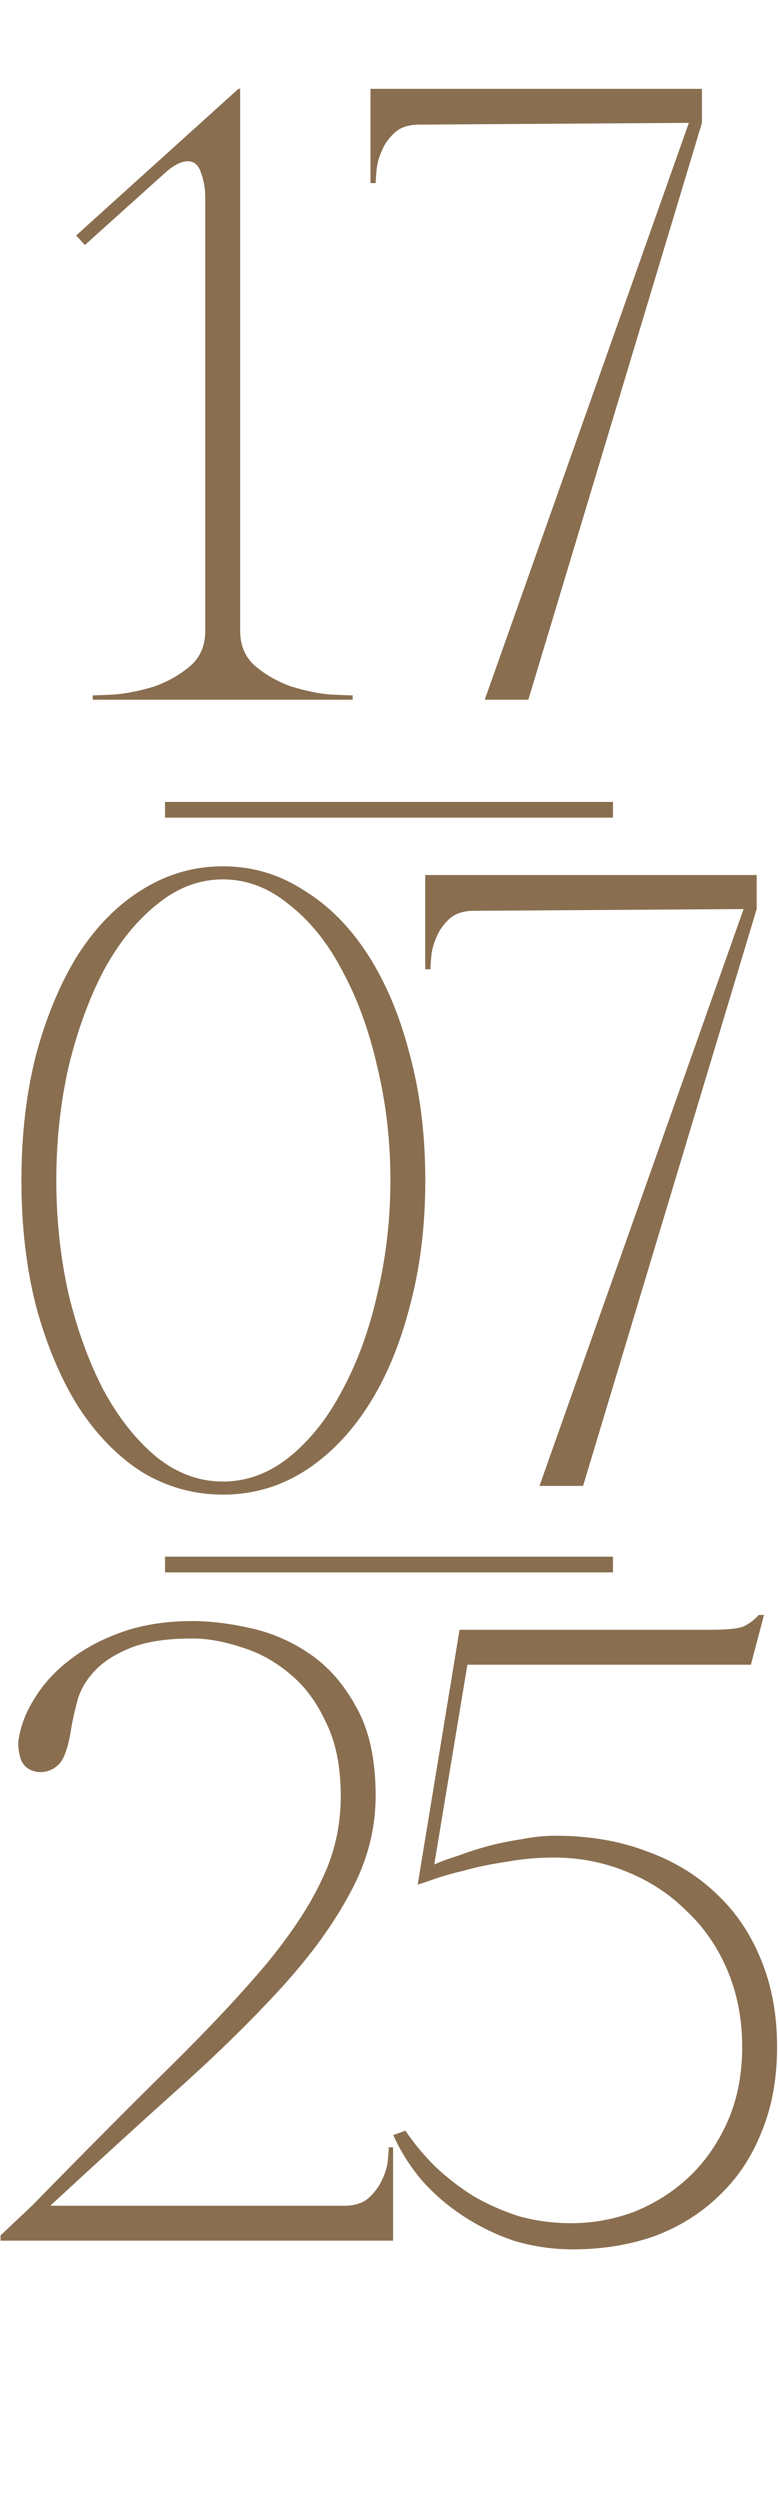 <?xml version="1.0" encoding="UTF-8"?> <svg xmlns="http://www.w3.org/2000/svg" width="198" height="636" viewBox="0 0 198 636" fill="none"><path d="M61.12 22.6V160.462C61.12 164.31 62.452 167.344 65.115 169.564C67.779 171.784 70.814 173.486 74.218 174.67C77.621 175.706 80.803 176.372 83.763 176.668C86.871 176.816 88.87 176.89 89.757 176.89V178H23.602V176.89C24.489 176.89 26.413 176.816 29.373 176.668C32.481 176.372 35.737 175.706 39.142 174.67C42.545 173.486 45.58 171.784 48.243 169.564C50.907 167.344 52.239 164.31 52.239 160.462V50.35C52.239 47.982 51.87 45.836 51.13 43.912C50.538 41.988 49.428 41.026 47.8 41.026C46.023 41.026 43.952 42.136 41.584 44.356L21.604 62.338L19.384 59.896L60.675 22.6H61.12ZM178.643 31.258L134.465 178H123.365L175.313 31.258L106.715 31.702C104.051 31.702 101.979 32.368 100.499 33.7C99.019 35.032 97.909 36.586 97.168 38.362C96.428 39.99 95.984 41.618 95.837 43.246C95.689 44.874 95.615 45.984 95.615 46.576H94.282V22.6H178.643V31.258Z" fill="#896E4F"></path><path d="M56.734 220.38C64.134 220.38 70.942 222.378 77.158 226.374C83.522 230.222 88.998 235.698 93.586 242.802C98.174 249.906 101.726 258.342 104.242 268.11C106.906 277.878 108.238 288.608 108.238 300.3C108.238 311.992 106.906 322.722 104.242 332.49C101.726 342.258 98.174 350.694 93.586 357.798C88.998 364.902 83.522 370.452 77.158 374.448C70.942 378.296 64.134 380.22 56.734 380.22C49.334 380.22 42.452 378.296 36.088 374.448C29.872 370.452 24.47 364.902 19.882 357.798C15.442 350.694 11.89 342.258 9.226 332.49C6.71 322.722 5.452 311.992 5.452 300.3C5.452 288.608 6.71 277.878 9.226 268.11C11.89 258.342 15.442 249.906 19.882 242.802C24.47 235.698 29.872 230.222 36.088 226.374C42.452 222.378 49.334 220.38 56.734 220.38ZM56.734 376.89C62.802 376.89 68.426 374.818 73.606 370.674C78.934 366.382 83.448 360.684 87.148 353.58C90.996 346.476 93.956 338.336 96.028 329.16C98.248 319.836 99.358 310.216 99.358 300.3C99.358 290.236 98.248 280.616 96.028 271.44C93.956 262.264 90.996 254.124 87.148 247.02C83.448 239.916 78.934 234.292 73.606 230.148C68.426 225.856 62.802 223.71 56.734 223.71C50.666 223.71 45.042 225.856 39.862 230.148C34.682 234.292 30.168 239.916 26.32 247.02C22.62 254.124 19.66 262.264 17.44 271.44C15.368 280.616 14.332 290.236 14.332 300.3C14.332 310.216 15.368 319.836 17.44 329.16C19.66 338.336 22.62 346.476 26.32 353.58C30.168 360.684 34.682 366.382 39.862 370.674C45.042 374.818 50.666 376.89 56.734 376.89ZM192.574 231.258L148.396 378H137.296L189.244 231.258L120.646 231.702C117.982 231.702 115.91 232.368 114.43 233.7C112.95 235.032 111.84 236.586 111.1 238.362C110.36 239.99 109.916 241.618 109.768 243.246C109.62 244.874 109.546 245.984 109.546 246.576H108.214V222.6H192.574V231.258Z" fill="#896E4F"></path><path d="M48.981 416.82C42.617 416.82 37.511 417.56 33.663 419.04C29.815 420.52 26.781 422.37 24.561 424.59C22.341 426.81 20.787 429.252 19.899 431.916C19.159 434.58 18.567 437.17 18.123 439.686C17.383 444.57 16.273 447.678 14.793 449.01C13.313 450.342 11.611 450.934 9.687 450.786C7.467 450.49 5.987 449.38 5.247 447.456C4.655 445.384 4.507 443.608 4.803 442.128C5.395 438.576 6.801 435.098 9.021 431.694C11.241 428.142 14.201 424.96 17.901 422.148C21.749 419.188 26.263 416.82 31.443 415.044C36.623 413.268 42.469 412.38 48.981 412.38C53.421 412.38 58.305 412.972 63.633 414.156C69.109 415.34 74.215 417.56 78.951 420.816C83.687 424.072 87.609 428.586 90.717 434.358C93.973 440.13 95.601 447.604 95.601 456.78C95.601 465.364 93.455 473.578 89.163 481.422C85.019 489.266 79.247 497.258 71.847 505.398C64.447 513.538 55.715 522.122 45.651 531.15C35.587 540.178 24.635 550.168 12.795 561.12H87.609C90.273 561.12 92.345 560.454 93.825 559.122C95.305 557.79 96.415 556.31 97.155 554.682C98.043 552.906 98.561 551.204 98.709 549.576C98.857 547.948 98.931 546.838 98.931 546.246H100.041V570H0.141V568.668L8.133 561.12C21.453 547.504 32.997 535.886 42.765 526.266C52.681 516.498 60.895 507.766 67.407 500.07C73.919 492.226 78.729 484.974 81.837 478.314C85.093 471.654 86.721 464.55 86.721 457.002C86.721 449.454 85.463 443.164 82.947 438.132C80.579 432.952 77.471 428.808 73.623 425.7C69.923 422.592 65.853 420.372 61.413 419.04C56.973 417.56 52.829 416.82 48.981 416.82ZM197.764 520.716C197.764 528.856 196.432 536.108 193.768 542.472C191.252 548.836 187.626 554.238 182.89 558.678C178.302 563.118 172.826 566.522 166.462 568.89C160.098 571.11 153.216 572.22 145.816 572.22C140.636 572.22 135.604 571.48 130.72 570C125.984 568.372 121.618 566.226 117.622 563.562C113.626 560.898 110.148 557.864 107.188 554.46C104.228 550.908 101.86 547.134 100.084 543.138L103.192 542.028C105.264 545.136 107.78 548.17 110.74 551.13C113.7 553.942 116.956 556.458 120.508 558.678C124.06 560.75 127.908 562.452 132.052 563.784C136.344 564.968 140.784 565.56 145.372 565.56C150.848 565.56 156.176 564.598 161.356 562.674C166.536 560.602 171.124 557.716 175.12 554.016C179.264 550.168 182.594 545.432 185.11 539.808C187.626 534.184 188.884 527.82 188.884 520.716C188.884 513.612 187.626 507.1 185.11 501.18C182.594 495.26 179.116 490.228 174.676 486.084C170.384 481.792 165.278 478.462 159.358 476.094C153.586 473.726 147.444 472.542 140.932 472.542C136.788 472.542 132.718 472.912 128.722 473.652C124.726 474.244 121.174 474.984 118.066 475.872C114.958 476.612 112.368 477.352 110.296 478.092C108.224 478.832 106.892 479.276 106.3 479.424L116.956 414.6H180.892C185.184 414.6 187.996 414.304 189.328 413.712C190.808 412.972 192.066 412.01 193.102 410.826H194.434L191.104 423.48H118.954L110.518 474.318C112.146 473.578 114.144 472.838 116.512 472.098C118.88 471.21 121.396 470.396 124.06 469.656C126.872 468.916 129.758 468.324 132.718 467.88C135.678 467.288 138.564 466.992 141.376 466.992C149.96 466.992 157.73 468.324 164.686 470.988C171.642 473.504 177.562 477.13 182.446 481.866C187.33 486.454 191.104 492.078 193.768 498.738C196.432 505.25 197.764 512.576 197.764 520.716Z" fill="#896E4F"></path><path d="M42 206H156" stroke="#896E4F" stroke-width="4"></path><path d="M42 398H156" stroke="#896E4F" stroke-width="4"></path></svg> 